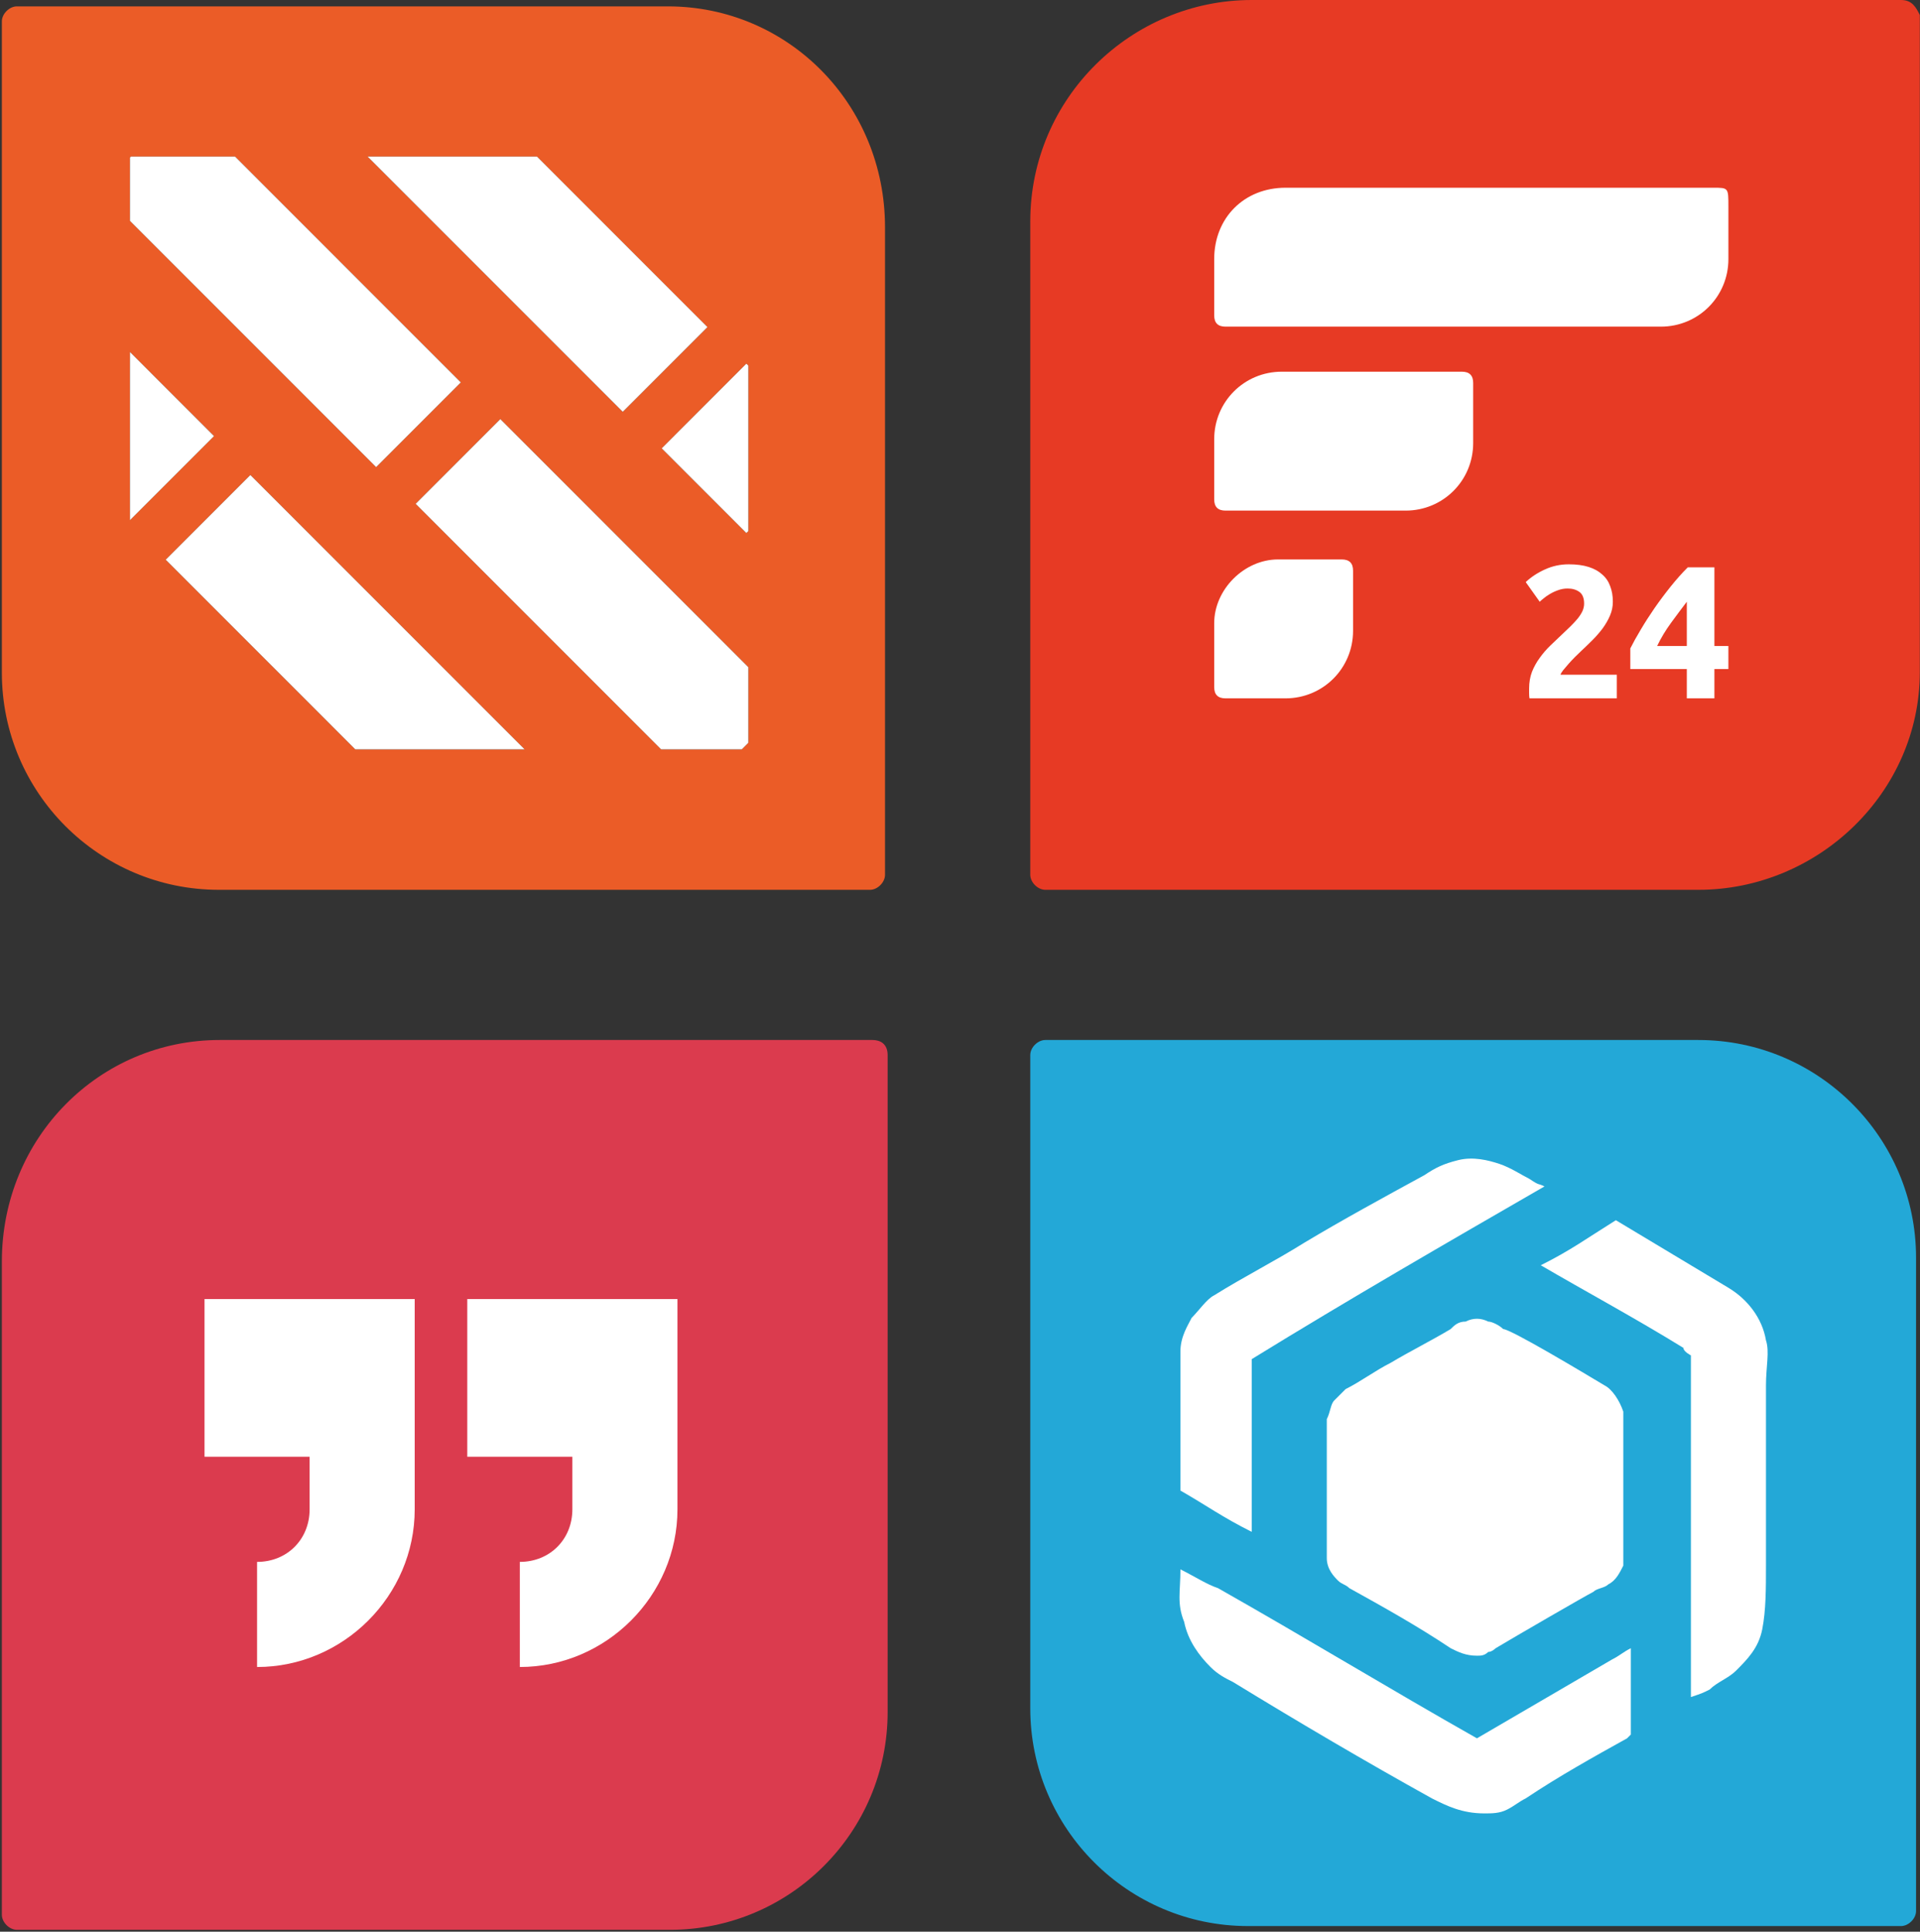 <?xml version="1.0" encoding="UTF-8"?> <svg xmlns="http://www.w3.org/2000/svg" width="1028" height="1034" viewBox="0 0 1028 1034" fill="none"><rect x="0" y="0" width="1028" height="1034" fill="#333333" stroke="none"/><path d="M909.331 556.695H559.663C555.644 556.695 551.625 560.714 551.625 564.734V914.427C551.625 978.739 603.874 1030.99 668.181 1030.99H1017.85C1021.87 1030.99 1025.89 1026.97 1025.89 1022.95V673.259C1025.89 608.948 973.638 556.695 909.331 556.695Z" fill="#23A8D7"></path><path fill-rule="evenodd" clip-rule="evenodd" d="M632.022 840.056C632.022 838.046 632.022 840.056 632.022 840.056C640.06 844.075 646.089 848.095 652.118 850.104C698.338 876.231 744.559 904.367 790.779 930.494C814.894 916.426 839.009 902.357 863.124 888.289C867.143 886.28 869.153 884.27 873.172 882.26C873.172 900.348 873.172 910.396 873.172 928.484L871.162 930.494C853.076 940.542 834.99 950.591 816.904 962.649C812.885 964.659 810.875 966.669 806.856 968.679C802.837 970.688 798.817 970.688 794.798 970.688C782.741 970.688 774.702 966.669 766.664 962.649C730.492 942.552 696.329 922.455 660.156 900.348C656.137 898.338 652.118 896.328 648.099 892.309C642.07 886.28 636.041 878.241 634.032 868.192C630.012 858.143 632.022 852.114 632.022 840.056Z" fill="white"></path><path fill-rule="evenodd" clip-rule="evenodd" d="M905.336 908.396C905.336 850.114 905.336 791.832 905.336 731.54C905.336 729.53 905.336 727.52 905.336 725.51C905.336 725.51 901.317 723.501 901.317 721.491C875.193 705.413 849.068 691.345 824.953 677.277C841.03 669.238 849.068 663.209 865.145 653.16C885.241 665.218 905.336 677.277 925.432 689.335C935.48 695.364 943.519 705.413 945.528 717.471C947.538 723.501 945.528 731.54 945.528 741.588C945.528 773.744 945.528 805.9 945.528 838.056C945.528 850.114 945.528 862.172 943.519 872.221C941.509 882.27 935.48 888.299 929.452 894.328C925.432 898.348 919.404 900.357 915.384 904.377C911.365 906.386 911.365 906.387 905.336 908.396C905.336 908.396 907.346 908.396 905.336 908.396Z" fill="white"></path><path fill-rule="evenodd" clip-rule="evenodd" d="M670.19 819.971C654.113 811.932 646.075 805.903 632.008 797.864C632.008 781.786 632.008 763.698 632.008 747.62C632.008 739.581 632.008 729.533 632.008 723.503C632.008 715.465 636.027 709.435 638.037 705.416C642.056 701.396 646.075 695.367 650.094 693.357C666.171 683.309 682.247 675.27 698.324 665.221C718.42 653.163 740.525 641.104 762.631 629.046C768.66 625.026 772.679 623.017 780.717 621.007C788.755 618.997 796.794 621.007 802.822 623.017C808.851 625.026 814.88 629.046 818.899 631.056C824.928 635.075 822.918 633.065 826.937 635.075C774.688 665.221 722.439 695.367 670.19 727.523C670.19 755.659 670.19 787.815 670.19 819.971C670.19 819.971 670.19 817.961 670.19 819.971Z" fill="white"></path><path fill-rule="evenodd" clip-rule="evenodd" d="M869.144 815.935C869.144 799.857 869.144 783.78 869.144 767.702C869.144 763.682 869.144 759.663 869.144 755.643C867.134 749.614 863.115 743.585 859.096 741.575C849.048 735.546 808.856 711.429 804.837 711.429C802.828 709.419 798.808 707.41 796.799 707.41C792.78 705.4 788.761 705.4 784.741 707.41C780.722 707.41 778.713 709.419 776.703 711.429C766.655 717.458 754.598 723.487 744.55 729.517C736.511 733.536 728.473 739.565 720.435 743.585C718.425 745.595 716.415 747.604 714.406 749.614C712.396 751.624 712.396 755.643 710.387 759.663C710.387 763.682 710.387 767.702 710.387 771.721C710.387 779.76 710.387 827.994 710.387 834.023C710.387 840.052 714.406 844.071 716.415 846.081C718.425 848.091 720.435 848.091 722.444 850.101C740.531 860.149 758.617 870.198 776.703 882.256C780.722 884.266 784.741 886.276 790.77 886.276C792.78 886.276 794.789 886.276 796.799 884.266C798.808 884.266 800.818 882.256 800.818 882.256C810.866 876.227 849.048 854.12 853.067 852.11C855.077 850.101 859.096 850.101 861.106 848.091C865.125 846.081 867.134 842.062 869.144 838.042C869.144 827.994 869.144 821.964 869.144 815.935Z" fill="white"></path><path d="M467.22 556.695H117.552C53.245 556.695 0.996 608.948 0.996 675.269V1024.96C0.996 1028.98 5.015 1033 9.034 1033H358.702C423.009 1033 475.258 980.748 475.258 916.437V564.734C475.258 558.704 471.239 556.695 467.22 556.695Z" fill="#DB3B4E"></path><path d="M109.504 695.373V779.782H165.772V807.918C165.772 823.996 153.715 836.054 137.638 836.054V892.327C183.859 892.327 222.041 854.142 222.041 807.918V695.373H109.504V695.373Z" fill="white"></path><path d="M250.184 695.366V779.775H306.452V807.912C306.452 823.989 294.394 836.048 278.318 836.048V892.32C324.538 892.32 362.72 854.135 362.72 807.912V695.366H250.184V695.366Z" fill="white"></path><path fill-rule="evenodd" clip-rule="evenodd" d="M9.011 3.417H357.641C421.757 3.417 473.852 55.515 473.852 121.639V468.292C473.852 472.3 469.845 476.307 465.837 476.307H117.206C53.09 476.307 0.996 424.209 0.996 360.088V11.432C0.996 7.424 5.003 3.417 9.011 3.417ZM125.842 83.816H70.087L69.596 84.306V118.245L201.388 250.047L246.725 204.707L125.842 83.816ZM69.596 188.434V278.42L114.586 233.427L69.596 188.434ZM190.224 401.119H280.897L134.056 254.267L88.719 299.606L190.224 401.119ZM353.98 401.119H397.145L400.671 397.593V357.134L267.889 224.342L222.552 269.682L353.98 401.119ZM400.671 284.273V195.706L399.615 194.65L354.278 239.99L399.615 285.329L400.671 284.273ZM378.772 175.093L287.501 83.816H196.828L333.435 220.433L378.772 175.093Z" fill="#EB5C27"></path><path d="M70.088 83.815H125.844L246.726 204.707L201.39 250.047L69.598 118.245V84.306L70.088 83.815Z" fill="white"></path><path d="M69.598 278.42V188.434L114.587 233.427L69.598 278.42Z" fill="white"></path><path d="M280.899 401.119H190.226L88.721 299.606L134.057 254.266L280.899 401.119Z" fill="white"></path><path d="M397.147 401.119H353.981L222.553 269.681L267.89 224.341L400.672 357.134V397.593L397.147 401.119Z" fill="white"></path><path d="M400.672 195.706V284.272L399.616 285.329L354.28 239.989L399.616 194.649L400.672 195.706Z" fill="white"></path><path d="M287.502 83.815L378.773 175.093L333.437 220.433L196.829 83.815H287.502Z" fill="white"></path><path d="M1017.85 0H670.19C605.884 0 551.625 52.254 551.625 118.575V468.269C551.625 472.288 555.644 476.308 559.663 476.308H909.331C973.638 476.308 1027.9 424.054 1027.9 359.743V8.039C1025.89 4.02 1023.88 0 1017.85 0Z" fill="#E73A24"></path><path d="M802.83 100.491C764.648 100.491 726.466 100.491 688.284 100.491C666.178 100.491 650.102 116.569 650.102 138.676C650.102 148.725 650.102 158.773 650.102 168.822C650.102 172.841 652.111 174.851 656.13 174.851C734.504 174.851 810.868 174.851 889.242 174.851C909.338 174.851 925.415 158.773 925.415 138.676C925.415 128.627 925.415 120.588 925.415 110.54C925.415 100.491 925.415 100.491 917.376 100.491C879.194 100.491 841.012 100.491 802.83 100.491Z" fill="white"></path><path d="M704.36 273.323C720.437 273.323 736.514 273.323 750.581 273.323C750.581 273.323 750.581 273.323 752.59 273.323C772.686 273.323 788.763 257.245 788.763 237.148C788.763 227.099 788.763 215.041 788.763 204.992C788.763 200.973 786.753 198.963 782.734 198.963C750.581 198.963 718.427 198.963 686.274 198.963C666.178 198.963 650.102 215.041 650.102 235.138C650.102 245.187 650.102 257.245 650.102 267.294C650.102 271.314 652.111 273.323 656.13 273.323C672.207 273.323 688.284 273.323 704.36 273.323Z" fill="white"></path><path d="M724.456 323.572C724.456 317.543 724.456 311.514 724.456 305.485C724.456 301.465 722.447 299.456 718.427 299.456C706.37 299.456 696.322 299.456 684.265 299.456C666.178 299.456 650.102 315.533 650.102 333.621C650.102 343.67 650.102 355.728 650.102 367.787C650.102 371.806 652.111 373.816 656.13 373.816C666.178 373.816 678.236 373.816 688.284 373.816C708.38 373.816 724.456 357.738 724.456 337.641C724.456 333.621 724.456 329.602 724.456 323.572Z" fill="white"></path><path d="M863.545 322.104C863.545 324.668 863.039 327.13 862.027 329.492C861.015 331.853 859.7 334.147 858.08 336.373C856.461 338.532 854.64 340.624 852.616 342.648C850.592 344.672 848.602 346.595 846.646 348.416C845.634 349.361 844.52 350.44 843.306 351.655C842.159 352.802 841.046 353.983 839.967 355.197C838.887 356.411 837.909 357.558 837.032 358.638C836.223 359.65 835.717 360.493 835.514 361.168H865.67V373.818H818.918C818.783 373.076 818.716 372.131 818.716 370.984C818.716 369.837 818.716 369.028 818.716 368.556C818.716 365.317 819.222 362.349 820.234 359.65C821.313 356.951 822.696 354.455 824.383 352.161C826.069 349.8 827.958 347.607 830.05 345.583C832.209 343.559 834.334 341.535 836.425 339.511C838.044 337.959 839.562 336.508 840.979 335.159C842.395 333.742 843.643 332.393 844.723 331.111C845.802 329.762 846.646 328.446 847.253 327.164C847.86 325.815 848.163 324.465 848.163 323.116C848.163 320.148 847.32 318.056 845.634 316.842C843.947 315.627 841.856 315.02 839.36 315.02C837.538 315.02 835.818 315.324 834.199 315.931C832.647 316.471 831.197 317.145 829.847 317.955C828.566 318.697 827.452 319.473 826.508 320.282C825.563 321.025 824.855 321.632 824.383 322.104L816.895 311.579C819.863 308.813 823.303 306.553 827.216 304.799C831.197 302.977 835.447 302.066 839.967 302.066C844.082 302.066 847.624 302.538 850.592 303.483C853.56 304.428 855.989 305.777 857.878 307.531C859.835 309.218 861.251 311.309 862.128 313.806C863.073 316.234 863.545 319.001 863.545 322.104Z" fill="white"></path><path d="M903.148 322.104C900.517 325.545 897.717 329.289 894.749 333.337C891.781 337.386 889.285 341.535 887.261 345.785H903.148V322.104ZM917.923 303.685V345.785H925.411V358.132H917.923V373.818H903.148V358.132H872.891V347.101C874.375 344.132 876.231 340.793 878.457 337.082C880.683 333.304 883.146 329.458 885.844 325.545C888.61 321.564 891.511 317.685 894.547 313.907C897.583 310.129 900.618 306.721 903.654 303.685H917.923Z" fill="white"></path></svg> 